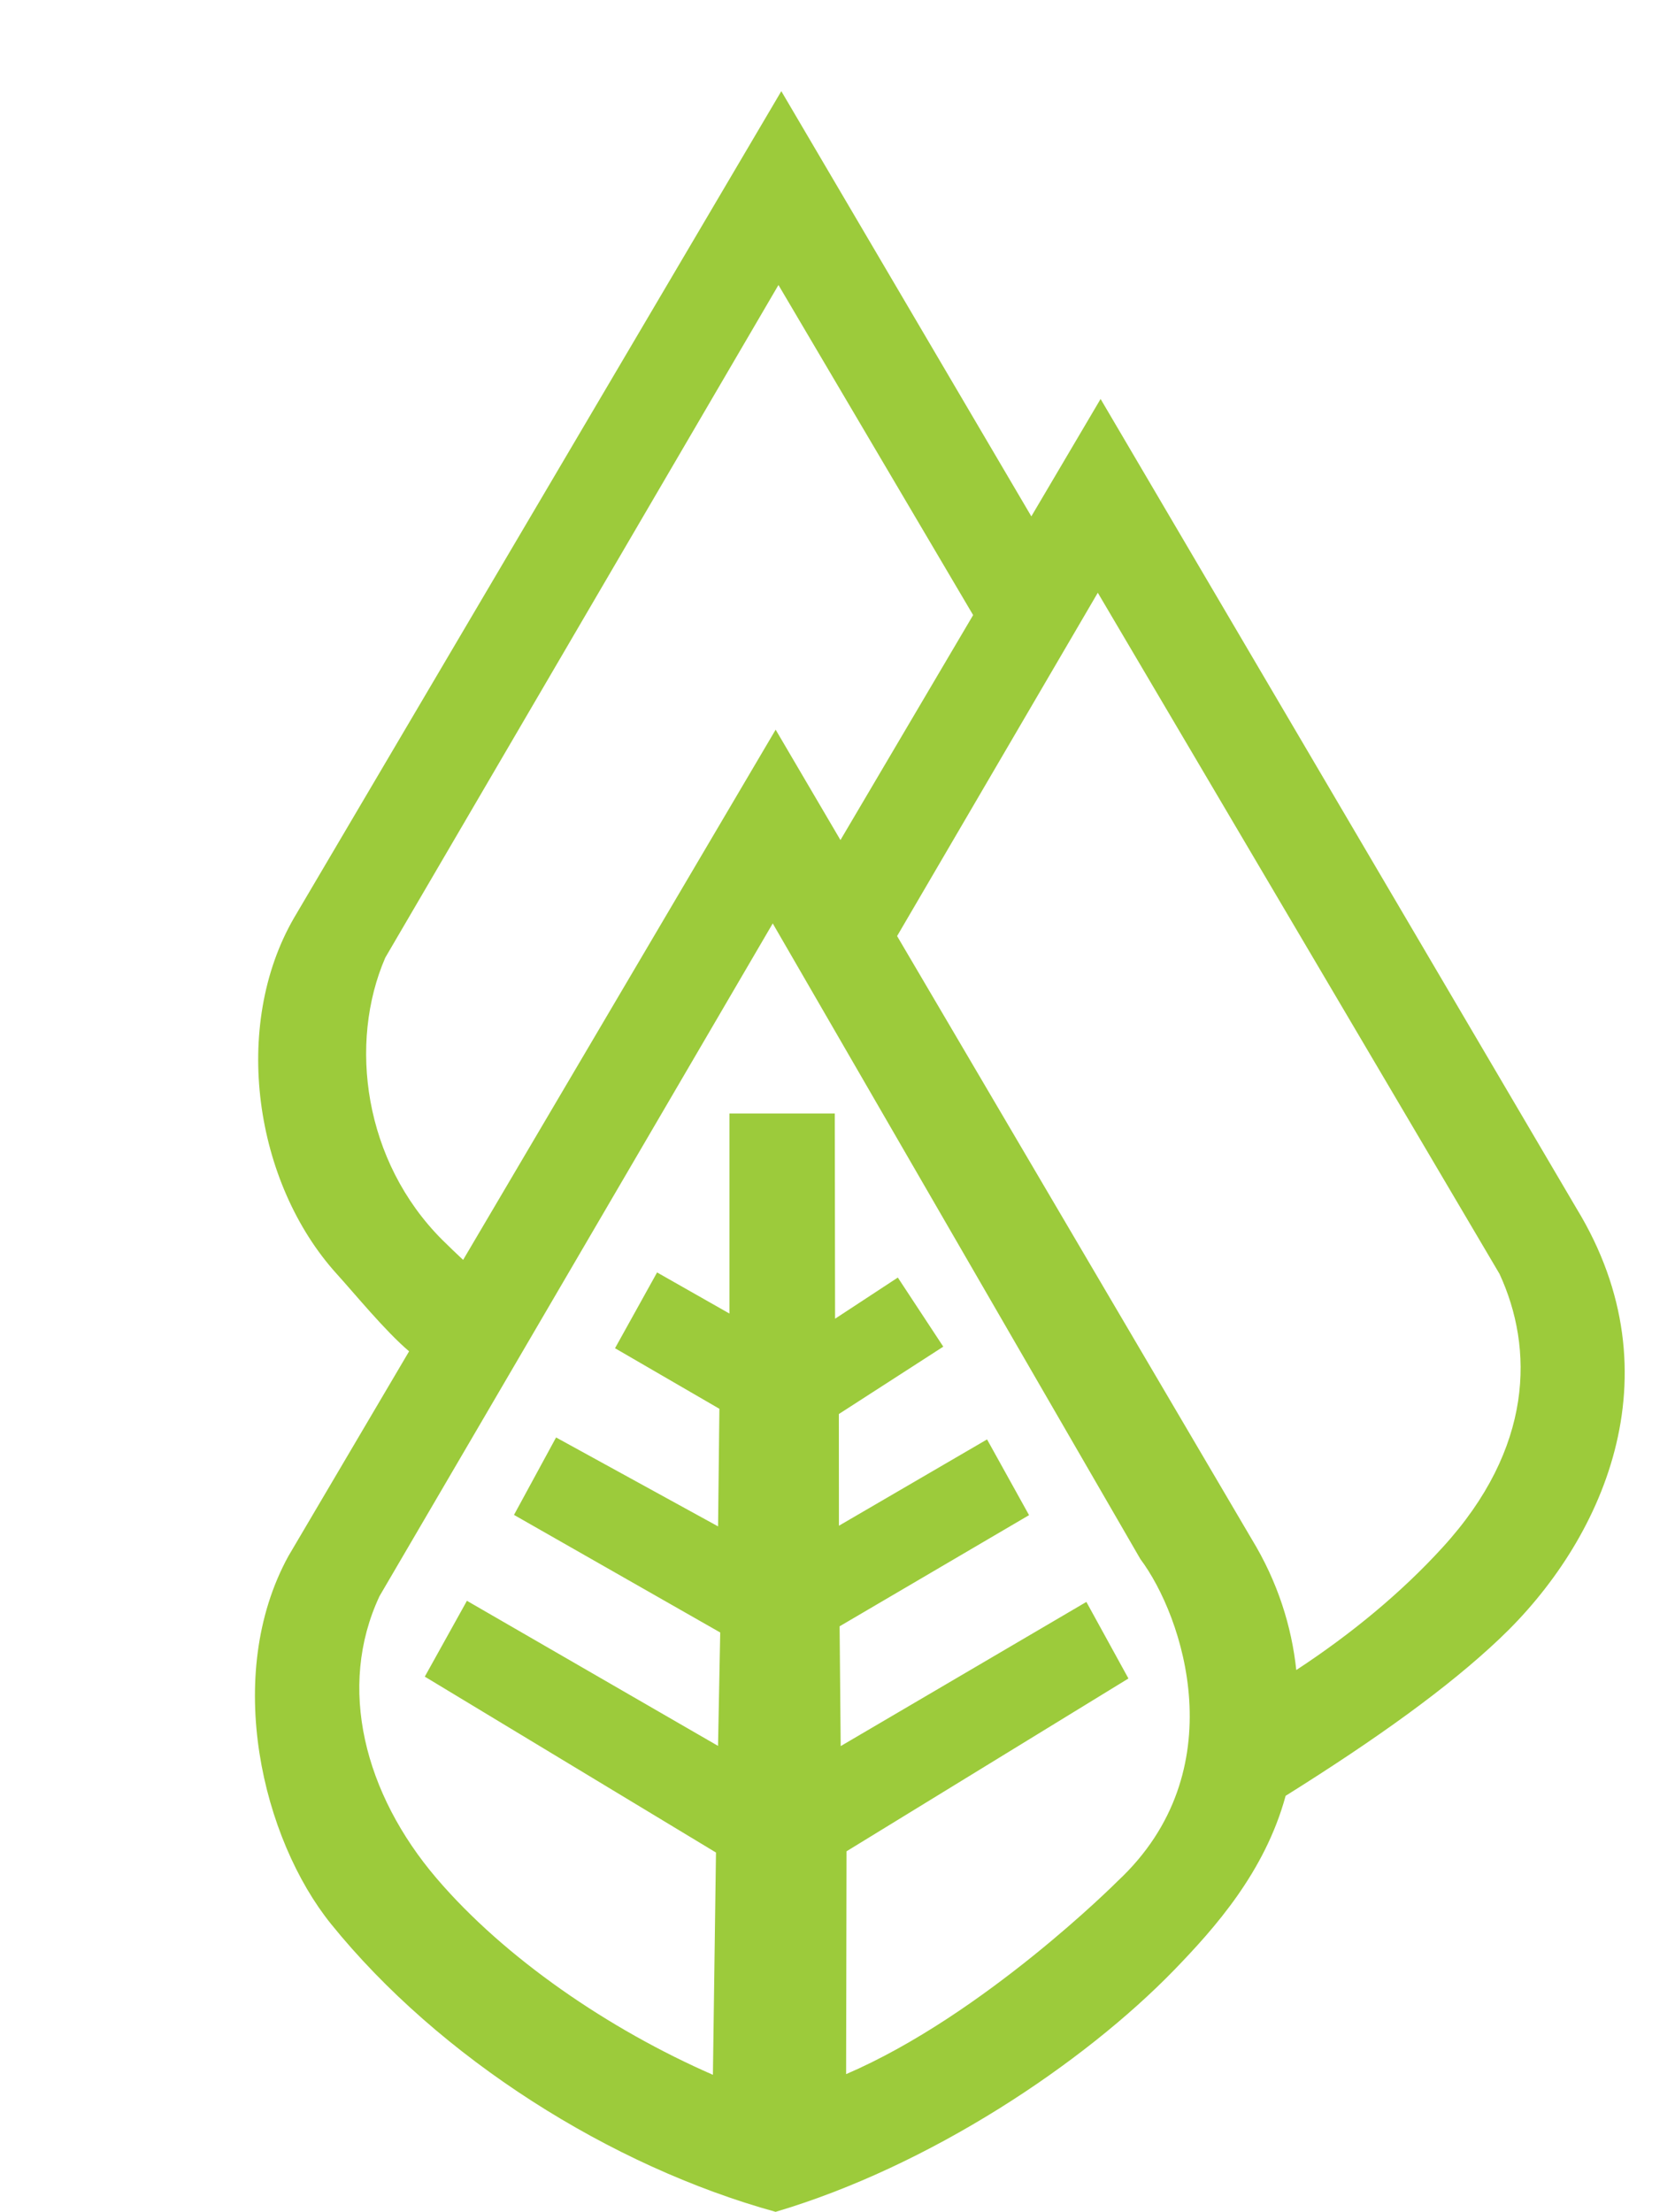 <?xml version="1.0" encoding="utf-8"?>
<!-- Generator: Adobe Illustrator 16.0.4, SVG Export Plug-In . SVG Version: 6.00 Build 0)  -->
<!DOCTYPE svg PUBLIC "-//W3C//DTD SVG 1.1//EN" "http://www.w3.org/Graphics/SVG/1.1/DTD/svg11.dtd">
<svg version="1.1" id="Layer_1" xmlns="http://www.w3.org/2000/svg" xmlns:xlink="http://www.w3.org/1999/xlink" x="0px" y="0px"
	 width="133.091px" height="175.722px" viewBox="0 0 133.091 175.722" enable-background="new 0 0 133.091 175.722"
	 xml:space="preserve">
<g>
	<g>
		<rect x="-0.702" y="1.778" fill="none" width="137.988" height="117.735"/>
		<path fill="#9CCB3B" d="M125.264,96.003L87.45,31.696l-5.503,9.327L62.081,7.243L23.37,72.908
			c-4.99,8.608-3.173,21.057,3.389,28.302c1.409,1.55,3.85,4.54,5.747,6.146l-9.597,16.28c-5.205,9.51-2.041,22.478,3.395,29.217
			c8.604,10.644,22.203,19.246,35.324,22.868c12.23-3.622,24.462-11.777,31.7-19.246c3.16-3.268,7.176-7.741,8.824-13.805
			c7.253-4.539,12.916-8.61,16.985-12.466C127.23,122.564,133.413,109.366,125.264,96.003z M35.143,98.503
			c-6.239-6.235-7.475-15.63-4.528-22.425l31.239-53.436l15.468,26.224L66.78,66.739l-5.149-8.77l-24.833,42.124
			C36.207,99.547,35.656,99.004,35.143,98.503z M87.228,47.09l31.919,54.115c2.725,5.891,2.725,13.82-4.531,21.738
			c-3.245,3.56-7.241,6.869-11.617,9.734c-0.37-3.47-1.472-7.007-3.552-10.417L71.281,74.366L87.228,47.09z M56.646,164.834
			c-8.256-3.606-16.537-9.264-21.959-15.612c-5.717-6.697-7.928-15.17-4.531-22.417l8.477-14.492L61.4,73.362l29.212,50.5
			c3.397,4.53,7.555,16.854-1.807,25.584c-0.089,0.093-10.632,10.632-21.575,15.335l0.033-17.704l22.399-13.729l-3.342-6.083
			L66.799,138.72l-0.086-9.517l15.053-8.831l-3.337-6.017l-11.77,6.858l-0.006-8.874l8.298-5.352l-3.612-5.491l-4.986,3.271
			l-0.025-16.305h-8.37v15.893l-5.748-3.265l-3.342,6.021l8.293,4.812l-0.105,9.342l-12.872-7.065l-3.344,6.153l16.387,9.342
			l-0.174,9.009l-19.952-11.527l-3.348,6.025l23.137,13.974L56.646,164.834z"/>
	</g>
</g>
</svg>
